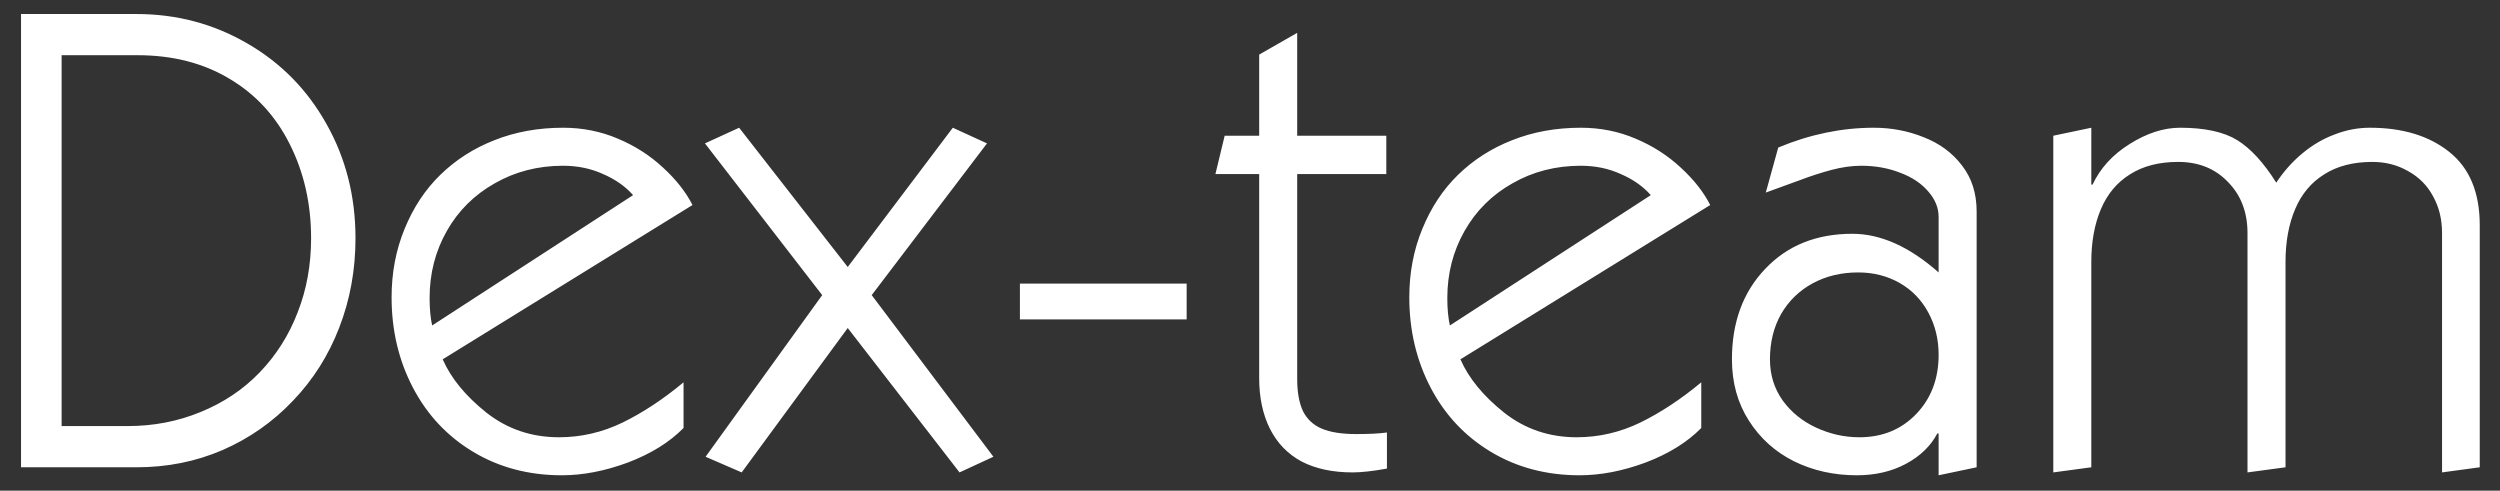 <svg width="107" height="21" viewBox="0 0 107 21" fill="none" xmlns="http://www.w3.org/2000/svg">
<rect x="0" y="0" width="107" height="21" fill="#333333" stroke="none"/>
<path d="M0.9 20V0.6H5.836C7.559 0.6 9.14 1.019 10.58 1.857C12.02 2.687 13.15 3.835 13.971 5.303C14.8 6.77 15.215 8.402 15.215 10.197C15.215 11.555 14.982 12.831 14.518 14.025C14.062 15.21 13.401 16.254 12.535 17.156C11.678 18.059 10.676 18.76 9.527 19.262C8.388 19.754 7.158 20 5.836 20H0.9ZM2.637 2.363V18.236H5.467C6.57 18.236 7.609 18.036 8.584 17.635C9.568 17.234 10.412 16.669 11.113 15.94C11.824 15.201 12.367 14.344 12.74 13.369C13.123 12.394 13.315 11.337 13.315 10.197C13.315 8.73 13.014 7.395 12.412 6.191C11.81 4.979 10.949 4.04 9.828 3.375C8.707 2.701 7.395 2.363 5.891 2.363H2.637ZM29.639 8.775L18.947 15.379C19.303 16.19 19.927 16.951 20.82 17.662C21.713 18.364 22.748 18.715 23.924 18.715C24.872 18.715 25.779 18.505 26.645 18.086C27.52 17.658 28.39 17.083 29.256 16.363V18.318C28.654 18.929 27.861 19.421 26.877 19.795C25.893 20.16 24.949 20.342 24.047 20.342C22.634 20.342 21.372 20.009 20.26 19.344C19.148 18.678 18.287 17.762 17.676 16.596C17.065 15.429 16.76 14.139 16.76 12.727C16.76 11.669 16.947 10.69 17.32 9.787C17.694 8.876 18.204 8.105 18.852 7.477C19.508 6.839 20.278 6.346 21.162 6C22.055 5.645 23.035 5.467 24.102 5.467C24.931 5.467 25.71 5.622 26.439 5.932C27.178 6.242 27.825 6.656 28.381 7.176C28.937 7.686 29.356 8.219 29.639 8.775ZM18.496 13.93L27.096 8.352C26.768 7.978 26.339 7.677 25.811 7.449C25.291 7.212 24.721 7.094 24.102 7.094C23.026 7.094 22.051 7.344 21.176 7.846C20.301 8.338 19.617 9.017 19.125 9.883C18.633 10.749 18.387 11.706 18.387 12.754C18.387 13.21 18.423 13.602 18.496 13.93ZM31.635 5.467L36.283 11.428L40.781 5.467L42.244 6.137L37.309 12.631L42.518 19.549L41.068 20.219L36.283 14.039L31.744 20.219L30.199 19.549L35.19 12.631L30.172 6.137L31.635 5.467ZM50.789 12.139V13.67H43.652V12.139H50.789ZM53.893 5.809V2.336L55.52 1.406V5.809H59.334V7.449H55.52V16.227C55.52 16.783 55.602 17.238 55.766 17.594C55.939 17.94 56.208 18.191 56.572 18.346C56.937 18.501 57.429 18.578 58.049 18.578C58.623 18.578 59.06 18.555 59.361 18.51V20.055C58.76 20.164 58.272 20.219 57.898 20.219C57.042 20.219 56.312 20.064 55.711 19.754C55.118 19.435 54.667 18.97 54.357 18.359C54.047 17.74 53.893 17.015 53.893 16.186V7.449H52.02L52.416 5.809H53.893ZM73.197 8.775L62.506 15.379C62.861 16.19 63.486 16.951 64.379 17.662C65.272 18.364 66.307 18.715 67.482 18.715C68.43 18.715 69.337 18.505 70.203 18.086C71.078 17.658 71.949 17.083 72.814 16.363V18.318C72.213 18.929 71.42 19.421 70.436 19.795C69.451 20.16 68.508 20.342 67.606 20.342C66.193 20.342 64.93 20.009 63.818 19.344C62.706 18.678 61.845 17.762 61.234 16.596C60.624 15.429 60.318 14.139 60.318 12.727C60.318 11.669 60.505 10.69 60.879 9.787C61.253 8.876 61.763 8.105 62.41 7.477C63.066 6.839 63.837 6.346 64.721 6C65.614 5.645 66.594 5.467 67.66 5.467C68.49 5.467 69.269 5.622 69.998 5.932C70.736 6.242 71.383 6.656 71.939 7.176C72.495 7.686 72.915 8.219 73.197 8.775ZM62.055 13.93L70.654 8.352C70.326 7.978 69.898 7.677 69.369 7.449C68.85 7.212 68.28 7.094 67.66 7.094C66.585 7.094 65.609 7.344 64.734 7.846C63.859 8.338 63.176 9.017 62.684 9.883C62.191 10.749 61.945 11.706 61.945 12.754C61.945 13.21 61.982 13.602 62.055 13.93ZM75.576 8.242L76.109 6.314C77.467 5.749 78.83 5.467 80.197 5.467C80.954 5.467 81.669 5.604 82.344 5.877C83.018 6.141 83.561 6.542 83.971 7.08C84.39 7.618 84.6 8.274 84.6 9.049V20L82.973 20.342V18.551H82.918C82.635 19.088 82.189 19.521 81.578 19.85C80.967 20.178 80.266 20.342 79.473 20.342C78.488 20.342 77.591 20.141 76.779 19.74C75.977 19.339 75.335 18.76 74.852 18.004C74.368 17.247 74.127 16.372 74.127 15.379C74.127 13.793 74.601 12.503 75.549 11.51C76.497 10.507 77.741 10.006 79.281 10.006C80.493 10.006 81.724 10.557 82.973 11.66V9.281C82.973 8.898 82.827 8.538 82.535 8.201C82.243 7.855 81.842 7.586 81.332 7.395C80.822 7.194 80.266 7.094 79.664 7.094C79.263 7.094 78.839 7.153 78.393 7.271C77.946 7.39 77.495 7.536 77.039 7.709C76.592 7.873 76.105 8.051 75.576 8.242ZM75.754 15.379C75.754 16.044 75.936 16.632 76.301 17.143C76.665 17.644 77.144 18.031 77.736 18.305C78.329 18.578 78.944 18.715 79.582 18.715C80.566 18.715 81.378 18.382 82.016 17.717C82.654 17.051 82.973 16.208 82.973 15.188C82.973 14.522 82.827 13.921 82.535 13.383C82.243 12.836 81.833 12.412 81.305 12.111C80.776 11.81 80.184 11.66 79.527 11.66C78.807 11.66 78.16 11.815 77.586 12.125C77.012 12.435 76.561 12.872 76.232 13.438C75.913 14.003 75.754 14.65 75.754 15.379ZM89.508 20L87.881 20.219V5.809L89.508 5.467V7.9H89.562C89.891 7.199 90.419 6.62 91.148 6.164C91.887 5.699 92.607 5.467 93.309 5.467C94.366 5.467 95.182 5.645 95.756 6C96.33 6.355 96.886 6.962 97.424 7.818C97.743 7.335 98.117 6.916 98.545 6.561C98.973 6.205 99.434 5.936 99.926 5.754C100.418 5.562 100.919 5.467 101.43 5.467C102.833 5.467 103.968 5.813 104.834 6.506C105.7 7.199 106.133 8.242 106.133 9.637V20L104.52 20.219V9.979C104.52 9.386 104.392 8.862 104.137 8.406C103.891 7.941 103.535 7.581 103.07 7.326C102.615 7.062 102.104 6.93 101.539 6.93C100.719 6.93 100.031 7.107 99.475 7.463C98.919 7.809 98.504 8.306 98.231 8.953C97.957 9.6 97.82 10.352 97.82 11.209V20L96.193 20.219V9.979C96.193 9.085 95.915 8.356 95.359 7.791C94.812 7.217 94.102 6.93 93.227 6.93C92.406 6.93 91.718 7.107 91.162 7.463C90.606 7.809 90.191 8.306 89.918 8.953C89.644 9.6 89.508 10.352 89.508 11.209V20Z" fill="white"/>
</svg>
